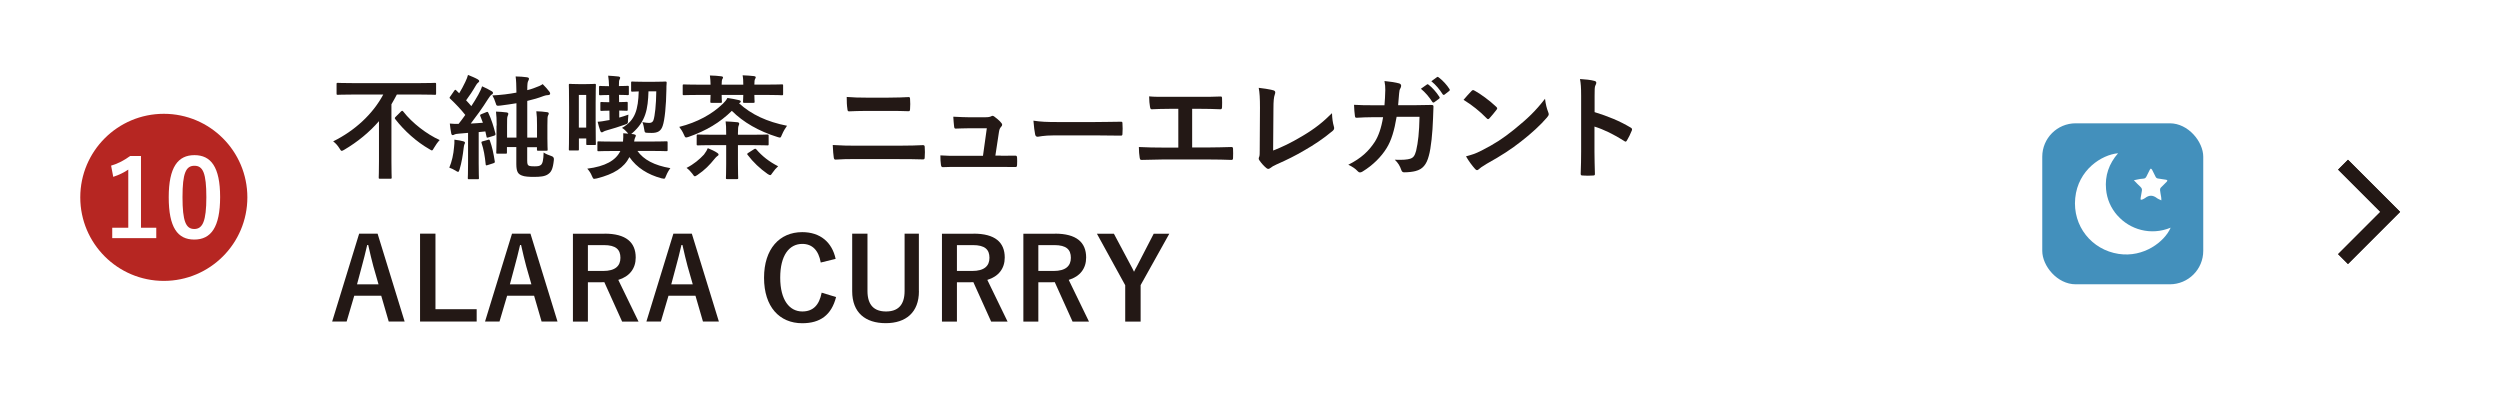 <?xml version="1.0" encoding="UTF-8"?>
<svg id="_レイヤー_2" data-name="レイヤー 2" xmlns="http://www.w3.org/2000/svg" xmlns:xlink="http://www.w3.org/1999/xlink" viewBox="0 0 397.39 64.71">
  <defs>
    <style>
      .cls-1 {
        fill: #b62622;
      }

      .cls-2 {
        fill: #4390bc;
      }

      .cls-3 {
        fill: #231815;
      }

      .cls-4 {
        fill: none;
        stroke: #231815;
        stroke-miterlimit: 10;
        stroke-width: 2.22px;
      }

      .cls-5, .cls-6 {
        fill: #fff;
      }

      .cls-6 {
        filter: url(#drop-shadow-1);
      }
    </style>
    <filter id="drop-shadow-1" x="0" y="0" width="397.39" height="64.71" filterUnits="userSpaceOnUse">
      <feOffset dx="2.06" dy="2.06"/>
      <feGaussianBlur result="blur" stdDeviation="2.06"/>
      <feFlood flood-color="#000" flood-opacity=".2"/>
      <feComposite in2="blur" operator="in"/>
      <feComposite in="SourceGraphic"/>
    </filter>
  </defs>
  <g id="_メニュー" data-name="メニュー">
    <g>
      <rect class="cls-6" y="0" width="397.39" height="64.71"/>
      <polyline class="cls-4" points="372.44 26.18 379.94 33.68 372.44 41.18"/>
    </g>
    <polyline class="cls-4" points="372.44 26.18 379.94 33.68 372.44 41.18"/>
    <g>
      <path class="cls-3" d="M55.99,15.03c-1.62,0-2.18.04-2.29.04-.18,0-.2-.02-.2-.22v-1.46c0-.2.02-.22.2-.22.11,0,.67.04,2.29.04h10.84c1.62,0,2.16-.04,2.29-.04.18,0,.2.02.2.22v1.46c0,.2-.02.22-.2.22-.13,0-.67-.04-2.29-.04h-3.75c-.27.52-.56,1.04-.86,1.55v9.04c0,1.66.04,2.48.04,2.59,0,.18-.02.2-.2.2h-1.66c-.18,0-.2-.02-.2-.2,0-.13.04-.94.04-2.59v-6.36c-1.53,1.76-3.39,3.29-5.51,4.54-.2.11-.31.18-.4.18-.13,0-.2-.11-.38-.41-.27-.43-.56-.77-.99-1.1,3.46-1.71,6.3-4.34,7.96-7.44h-4.93ZM63.75,17.72c.07-.07.13-.11.18-.11s.09.04.16.11c1.46,1.87,3.76,3.62,5.8,4.54-.34.36-.65.81-.9,1.24-.16.29-.23.41-.34.41-.09,0-.2-.09-.43-.22-1.98-1.13-3.96-2.9-5.38-4.74-.13-.16-.11-.22.07-.4l.85-.85Z"/>
      <path class="cls-3" d="M72.18,23.32c.04-.4.07-.68.05-1.12.58.07,1.04.16,1.37.25.22.05.31.14.31.22,0,.11-.02.16-.09.27-.05.09-.09.36-.13.67-.11,1.01-.32,2.27-.63,3.3-.09.29-.14.41-.25.41-.09,0-.2-.07-.4-.2-.23-.16-.76-.4-.99-.47.4-.95.67-2.11.76-3.33ZM77.31,17.82c.2-.07.23-.05.32.13.52,1.1.83,2.16,1.12,3.28.04.18,0,.27-.22.34l-.88.27c-.25.07-.29.07-.32-.14l-.18-.81-1.06.11v4.93c0,1.66.04,2.27.04,2.36,0,.18-.02.2-.2.2h-1.37c-.18,0-.2-.02-.2-.2,0-.11.04-.7.04-2.36v-4.81c-.52.05-1.03.09-1.51.13-.31.02-.56.07-.67.14-.07.05-.16.09-.27.09-.13,0-.2-.13-.23-.31-.09-.47-.16-.95-.22-1.53.52.04.92.07,1.4.05.36-.45.72-.94,1.06-1.42-.7-.88-1.53-1.76-2.39-2.57-.07-.07-.11-.11-.11-.16s.05-.13.13-.23l.61-.88c.07-.11.13-.16.18-.16s.09.04.16.11c.14.16.31.31.45.45.36-.59.65-1.13.97-1.8.23-.49.34-.77.43-1.12.49.2,1.12.45,1.55.7.16.11.23.18.23.29,0,.09-.07.16-.16.23-.14.11-.22.2-.34.41-.56.97-1.03,1.66-1.58,2.41.29.31.58.61.83.92.4-.59.76-1.21,1.1-1.8.25-.45.49-.95.61-1.35.54.23,1.1.52,1.51.77.16.09.22.16.22.27,0,.13-.05.2-.2.27-.18.11-.32.31-.59.72-.9,1.44-1.91,2.81-2.74,3.89.63-.04,1.3-.07,1.93-.13-.13-.36-.27-.72-.41-1.06-.07-.16-.04-.22.18-.31l.79-.32ZM77.56,22.22c.22-.05.23-.05.31.13.36.99.58,2.03.77,3.26.04.18.04.25-.22.34l-.9.29c-.27.09-.31.05-.32-.14-.13-1.3-.32-2.39-.65-3.35-.05-.18-.04-.23.18-.29l.83-.23ZM78.95,19.97c0-1.03-.04-1.6-.11-2.23.56.02,1.06.05,1.69.13.16.02.27.11.27.2,0,.14-.05.25-.11.38-.09.22-.09.5-.09,1.53v1.89h1.49v-5.46c-.81.14-1.64.25-2.47.36-.7.09-.7.05-.83-.38-.16-.52-.32-.88-.52-1.22,1.39-.07,2.68-.23,3.82-.45-.02-1.22-.04-1.98-.13-2.57.68.02,1.26.05,1.78.13.23.04.34.09.34.23,0,.13-.05.25-.13.38-.09.16-.14.45-.14,1.44.36-.09.68-.18.97-.29.88-.31,1.21-.47,1.48-.67.41.41.81.85,1.08,1.22.07.11.11.18.11.31,0,.14-.18.22-.36.22s-.4.04-.65.13c-.83.32-1.71.58-2.63.79v5.83h1.55v-2.02c0-.88-.02-1.51-.11-2.16.68.02,1.08.05,1.69.14.18.02.29.09.29.2s-.05.22-.11.32c-.09.2-.11.36-.11,1.58v2.07c0,1.17.04,1.66.04,1.76,0,.18-.02.2-.2.2h-1.3c-.18,0-.2-.02-.2-.2v-.36h-1.55v2.14c0,.59.09.74.34.83.14.05.4.07.81.07.58,0,.79-.04,1.03-.22.27-.22.4-.76.43-1.98.31.22.76.41,1.22.56q.47.13.41.61c-.16,1.55-.45,1.96-.95,2.3s-1.22.41-2.25.41c-.72,0-1.48-.04-1.89-.22-.54-.22-.88-.5-.88-1.82v-2.7h-1.49v.85c0,.18-.02.2-.22.2h-1.28c-.18,0-.2-.02-.2-.2,0-.13.04-.61.04-1.82v-2.47Z"/>
      <path class="cls-3" d="M94.68,19.05c0,3.42.04,3.71.04,3.82,0,.16-.02.18-.2.18h-1.13c-.18,0-.2-.02-.2-.18v-.86h-1.17v1.71c0,.18-.02.2-.2.2h-1.22c-.16,0-.18-.02-.18-.2,0-.13.04-.79.04-4.18v-2.57c0-2.61-.04-3.31-.04-3.44,0-.18.02-.2.18-.2.13,0,.4.04,1.4.04h1.13c.97,0,1.26-.04,1.39-.04.18,0,.2.02.2.2,0,.11-.04.77-.04,2.83v2.7ZM92.01,15.09v5.19h1.17v-5.19h-1.17ZM97.61,24c-1.75,0-2.34.04-2.45.04-.18,0-.2-.02-.2-.2v-1.17c0-.18.02-.2.2-.2.11,0,.7.04,2.45.04h1.42c.05-.49.05-.9.04-1.33.29.02.54.04.79.07l-.16-.2c-.25-.29-.52-.54-.83-.72,2.11-1.19,2.57-2.92,2.66-5.8-.67.02-.94.04-1.01.04-.18,0-.2-.02-.2-.2v-1.21c0-.18.02-.2.2-.2.11,0,.49.04,1.67.04h1.85c1.21,0,1.6-.04,1.71-.04.18,0,.23.04.22.22-.04.36-.04.7-.04,1.04-.04,2.61-.27,4.88-.59,5.78-.27.83-.79,1.13-1.75,1.13-.22,0-.43,0-.76-.02-.31-.04-.34-.04-.4-.4-.07-.49-.18-1.01-.32-1.3.49.09.76.13,1.06.13.34,0,.58-.11.7-.43.23-.68.43-2.45.45-4.59h-1.24c-.09,2.84-.43,4.75-2.54,6.61l-.2.16.41.05c.2.04.32.11.32.22s-.07.22-.13.36c-.07.14-.09.27-.14.58h2.63c1.75,0,2.36-.04,2.47-.04.2,0,.22.02.22.2v1.17c0,.18-.02.2-.22.2-.11,0-.72-.04-2.47-.04h-2.11c.99,1.4,2.68,2.3,5.24,2.74-.23.29-.5.76-.68,1.21-.14.36-.18.47-.34.47-.07,0-.27-.04-.41-.07-2.14-.58-3.91-1.67-5.08-3.37-.86,1.69-2.45,2.7-5.17,3.39-.22.05-.34.07-.43.07-.16,0-.22-.13-.36-.45-.16-.43-.45-.86-.74-1.17,2.86-.36,4.54-1.31,5.26-2.81h-1.03ZM98.37,13.68c.97,0,1.28-.04,1.39-.04.18,0,.2.02.2.2v1.08c0,.18-.02.2-.2.2-.11,0-.41-.04-1.37-.04l.02,1.15c.81,0,1.06-.04,1.17-.04.18,0,.2.02.2.2v1.04c0,.16-.02.18-.2.18-.11,0-.36-.02-1.15-.04v1.12c.49-.14.97-.29,1.46-.47-.04.29-.05.56-.07.85,0,.58,0,.56-.54.76-.92.32-1.82.61-2.7.85-.41.11-.54.18-.63.23-.09.05-.18.13-.27.13-.13,0-.22-.11-.27-.27-.14-.4-.31-.94-.41-1.42.54-.02.97-.11,1.46-.2l.43-.07-.02-1.49c-.9,0-1.15.04-1.24.04-.18,0-.2-.02-.2-.18v-1.04c0-.18.02-.2.2-.2.09,0,.34.04,1.22.04l-.02-1.15c-1.01,0-1.28.04-1.39.04-.2,0-.22-.02-.22-.2v-1.08c0-.18.02-.2.22-.2.11,0,.38.04,1.37.04-.02-.58-.05-1.17-.14-1.67.59.04,1.12.07,1.62.13.16.02.29.09.29.2,0,.09-.04.18-.11.31-.07.14-.09.32-.09.97v.07Z"/>
      <path class="cls-3" d="M114.89,16.51c.32-.32.56-.59.74-.94.63.11,1.28.2,1.8.34.22.05.32.14.32.22,0,.11-.07.18-.27.29,1.94,1.78,4.47,2.95,7.62,3.57-.23.31-.59.9-.79,1.39-.14.36-.2.49-.34.49-.07,0-.2-.04-.38-.09-2.97-.92-5.44-2.34-7.26-4.16-1.87,1.85-4.09,3.17-6.88,4.14-.18.05-.29.09-.38.09-.18,0-.22-.13-.38-.49-.18-.43-.49-.9-.72-1.19,2.88-.72,5.26-2.05,6.91-3.66ZM118.15,13.45c0-.56-.02-1.04-.11-1.48.65.02,1.3.07,1.84.13.14.02.25.09.25.18s-.04.16-.11.29c-.07.11-.11.34-.11.88h1.94c1.73,0,2.32-.04,2.43-.04.18,0,.2.02.2.2v1.33c0,.18-.02.2-.2.2-.11,0-.7-.05-2.43-.05h-1.94c0,.67.04.97.04,1.06,0,.18-.02.2-.2.2h-1.44c-.18,0-.2-.02-.2-.2,0-.11.02-.4.04-1.06h-3.44c0,.67.04.97.04,1.06,0,.18-.02.2-.2.2h-1.44c-.18,0-.2-.02-.2-.2,0-.09.02-.4.04-1.06h-1.78c-1.75,0-2.34.04-2.45.04-.18,0-.2-.02-.2-.2v-1.31c0-.18.02-.2.2-.2.11,0,.7.04,2.45.04h1.78c-.02-.56-.04-1.04-.11-1.46.65.02,1.3.05,1.82.13.16.02.27.07.27.18,0,.09-.04.14-.11.27-.07.11-.11.38-.11.88h3.44ZM111.92,24.54c.29-.38.49-.72.59-.99.49.2,1.1.47,1.49.74.13.07.22.18.22.29s-.13.2-.25.27c-.11.07-.27.27-.41.43-.74.92-1.51,1.73-2.68,2.52-.22.14-.32.22-.43.22-.13,0-.2-.13-.4-.41-.27-.36-.59-.68-.92-.92,1.19-.61,2.05-1.35,2.79-2.14ZM115.43,21.3c0-1.04-.02-1.48-.09-2,.67.02,1.26.07,1.87.13.18.02.29.09.29.23,0,.13-.04.18-.09.32-.07.14-.11.45-.11,1.19v.25h2.2c1.76,0,2.38-.04,2.48-.04.18,0,.2.02.2.22v1.31c0,.18-.02.2-.2.2-.11,0-.72-.04-2.48-.04h-2.2v2.99c0,1.42.04,2.12.04,2.21,0,.18-.02.2-.2.2h-1.55c-.18,0-.2-.02-.2-.2,0-.11.04-.79.04-2.21v-2.99h-2c-1.75,0-2.36.04-2.47.04-.2,0-.22-.02-.22-.2v-1.31c0-.2.02-.22.22-.22.11,0,.72.04,2.47.04h2v-.13ZM119.83,23.73c.2-.11.25-.13.4.02.92,1.08,2.05,1.96,3.46,2.68-.31.27-.61.61-.88,1.01-.18.27-.27.4-.38.4s-.22-.07-.43-.2c-1.19-.83-2.29-1.87-3.15-3.01-.13-.14-.11-.2.11-.34l.88-.56Z"/>
      <path class="cls-3" d="M136.04,25.28c-1.17,0-2.36.02-3.24.09-.18,0-.23-.11-.27-.34-.07-.41-.11-1.03-.16-1.98,1.3.09,2.59.11,3.73.11h6.55c2,0,3.22-.05,4.05-.09.23,0,.29.09.29.32.04.5.04,1.06,0,1.57,0,.27-.04.38-.27.38-.86-.04-2.72-.05-3.94-.05h-6.73ZM137.7,17.63c-1.13,0-1.93.04-2.75.07-.18,0-.23-.11-.25-.38-.09-.56-.11-1.17-.11-1.91,1.13.09,1.98.11,3.06.11h3.57c1.39,0,2.47-.05,3.24-.09.14,0,.2.09.2.31.04.52.04,1.08,0,1.6-.02.25-.05.34-.23.34-.85-.04-2-.05-3.15-.05h-3.57Z"/>
      <path class="cls-3" d="M159.07,24.76c.72,0,1.51-.02,2.2-.02.31-.02.38.04.4.32.02.34.02.79,0,1.13-.02.34-.07.36-.34.36-.81,0-1.67-.02-2.5-.02h-6.63c-.74,0-1.44,0-2.32.04-.2,0-.27-.09-.31-.36-.07-.38-.09-.95-.09-1.51,1.03.07,1.69.07,2.59.07h4.18l.61-4.38h-2.9c-.7,0-1.51.04-1.98.05-.22.02-.29-.04-.32-.34-.05-.38-.09-.95-.13-1.55,1.21.05,1.75.09,2.5.09h2.48c.65,0,.81-.05,1.06-.16.07-.05.14-.07.2-.07.09,0,.18.05.27.11.32.23.81.63,1.1.99.11.11.16.22.16.32s-.05.22-.16.32c-.23.25-.29.45-.36.9l-.56,3.69h.85Z"/>
      <path class="cls-3" d="M167.6,21.52c-1.78,0-2.47.22-2.65.22-.22,0-.36-.11-.41-.38-.09-.41-.2-1.26-.27-2.18,1.17.18,2.07.22,3.89.22h5.8c1.37,0,2.75-.04,4.14-.05.27-.02.32.04.32.25.04.54.04,1.15,0,1.69,0,.22-.07.29-.32.27-1.35-.02-2.68-.04-4.02-.04h-6.48Z"/>
      <path class="cls-3" d="M189.5,23.44h2.57c1.21,0,2.41-.04,3.64-.07.2-.02.29.07.29.29.02.47.02.97,0,1.44,0,.23-.05.32-.27.32-.86-.04-2.47-.07-3.64-.07h-7.24c-.74,0-1.91.05-3.31.07-.29.02-.32-.05-.38-.36-.07-.4-.13-1.04-.13-1.69,1.3.07,2.66.09,3.82.09h2.45v-6.16h-1.4c-1.3,0-2.05.04-2.79.07-.22.02-.25-.11-.31-.38-.07-.36-.14-1.06-.14-1.67.9.09,1.62.07,3.11.07h5.1c1.1,0,2.09,0,3.15-.05.18-.02.23.09.23.29.02.45.02.95,0,1.4-.02.23-.05.34-.25.34-1.21-.05-2.09-.07-3.1-.07h-1.4v6.14Z"/>
      <path class="cls-3" d="M202.37,23.93c1.39-.54,2.74-1.17,4.59-2.27,2.07-1.22,3.31-2.23,4.77-3.67.02.83.13,1.55.29,2.09.11.34.05.52-.18.72-1.48,1.24-2.97,2.23-4.5,3.1-1.37.81-2.77,1.51-4.41,2.23-.45.2-.77.38-1.01.58-.11.09-.22.14-.32.14s-.2-.05-.31-.14c-.41-.34-.77-.74-1.1-1.22-.07-.09-.11-.18-.11-.29,0-.09.04-.2.09-.31.07-.18.07-.52.07-1.03l.04-6.77c0-1.48-.05-2.36-.2-3.13,1.01.13,1.93.27,2.34.4.18.05.29.16.29.34,0,.09-.04.22-.09.38-.13.36-.2.95-.2,2.23l-.05,6.63Z"/>
      <path class="cls-3" d="M220.07,16.73c.07-.88.11-1.46.13-2.43,0-.47-.02-.85-.13-1.42.95.09,1.76.22,2.34.38.23.07.31.22.31.38,0,.11-.04.23-.09.34-.16.27-.2.45-.23.85-.05.58-.07,1.01-.16,1.89h2.74c.83,0,1.67-.04,2.5-.04.29,0,.38.05.38.25,0,.23-.04.95-.07,1.91-.07,2.21-.32,4.72-.67,5.92-.36,1.39-.97,2.14-2.12,2.43-.41.11-1.06.2-1.82.2-.22,0-.36-.13-.43-.36-.23-.67-.52-1.15-1.04-1.64,1.33.05,2-.02,2.45-.16.49-.16.72-.45.94-1.26.32-1.37.49-2.9.54-5.4h-3.64c-.36,2.18-.85,3.8-1.6,4.99-.83,1.35-2.16,2.7-3.82,3.71-.14.09-.29.14-.41.14-.11,0-.23-.05-.34-.18-.36-.4-.9-.77-1.51-1.04,2.07-1.04,3.26-2.18,4.23-3.67.56-.9,1.01-2.12,1.3-3.89h-1.62c-.88,0-1.75.04-2.59.09-.18.02-.25-.09-.27-.31-.07-.43-.11-1.08-.14-1.75,1.13.07,1.94.07,2.99.07h1.89ZM226.82,13.43c.09-.07.16-.05.27.04.56.43,1.21,1.15,1.71,1.93.07.11.07.2-.05.29l-.76.56c-.13.09-.22.07-.31-.05-.54-.83-1.12-1.51-1.82-2.09l.95-.67ZM228.42,12.26c.11-.07.16-.05.27.04.67.5,1.31,1.22,1.71,1.85.07.11.09.22-.05.32l-.72.56c-.14.11-.23.05-.31-.05-.49-.77-1.06-1.46-1.8-2.07l.9-.65Z"/>
      <path class="cls-3" d="M233.91,14.46c.07-.09.16-.14.25-.14.07,0,.14.04.23.09.92.49,2.41,1.58,3.44,2.56.11.11.16.18.16.25s-.04.14-.11.23c-.27.36-.86,1.08-1.12,1.35-.09.09-.14.14-.22.14s-.14-.05-.23-.14c-1.08-1.12-2.38-2.14-3.67-2.93.4-.49.92-1.04,1.26-1.4ZM235.47,23.95c2.2-1.13,3.37-1.89,5.19-3.35,2.2-1.78,3.4-2.93,4.93-4.9.11.9.27,1.51.5,2.11.05.13.09.23.09.34,0,.16-.09.31-.29.54-.95,1.12-2.5,2.56-4.14,3.82-1.49,1.17-3.01,2.18-5.44,3.53-.81.49-1.04.67-1.21.83-.11.11-.22.18-.32.18-.09,0-.2-.07-.31-.2-.45-.5-1.01-1.24-1.44-2,.92-.25,1.48-.41,2.43-.9Z"/>
      <path class="cls-3" d="M253.46,17.82c2.2.68,3.94,1.39,5.73,2.45.2.11.29.23.2.47-.23.59-.52,1.15-.77,1.57-.07.13-.14.2-.23.2-.05,0-.13-.02-.2-.09-1.66-1.06-3.28-1.85-4.74-2.3v3.98c0,1.17.04,2.23.07,3.53.02.22-.07.27-.32.27-.52.04-1.08.04-1.6,0-.25,0-.34-.05-.34-.27.05-1.33.07-2.39.07-3.55v-8.86c0-1.35-.05-1.94-.18-2.66.83.05,1.73.14,2.25.29.25.05.34.16.34.31,0,.11-.05.25-.14.41-.13.23-.13.68-.13,1.69v2.57Z"/>
      <path class="cls-3" d="M64.33,51.11h-2.54l-1.19-4.1h-4.29l-1.21,4.1h-2.3l4.29-13.97h2.93l4.3,13.97ZM59.36,42.38c-.31-1.1-.52-2.12-.83-3.44h-.16c-.31,1.33-.56,2.34-.86,3.42l-.76,2.84h3.42l-.81-2.83Z"/>
      <path class="cls-3" d="M69.22,49.15h6.55v1.96h-9v-13.97h2.45v12.01Z"/>
      <path class="cls-3" d="M88.63,51.11h-2.54l-1.19-4.1h-4.29l-1.21,4.1h-2.3l4.29-13.97h2.93l4.3,13.97ZM83.66,42.38c-.31-1.1-.52-2.12-.83-3.44h-.16c-.31,1.33-.56,2.34-.86,3.42l-.76,2.84h3.42l-.81-2.83Z"/>
      <path class="cls-3" d="M96.1,37.14c3.4,0,4.95,1.37,4.95,3.8,0,1.73-.97,3.01-2.77,3.55l3.22,6.63h-2.61l-2.83-6.27c-.2,0-.4.02-.63.02h-1.98v6.25h-2.38v-13.97h5.02ZM93.45,43.07h2.43c1.91,0,2.74-.79,2.74-2.09s-.7-2.02-2.63-2.02h-2.54v4.11Z"/>
      <path class="cls-3" d="M114.28,51.11h-2.54l-1.19-4.1h-4.29l-1.21,4.1h-2.3l4.29-13.97h2.93l4.3,13.97ZM109.31,42.38c-.31-1.1-.52-2.12-.83-3.44h-.16c-.31,1.33-.56,2.34-.86,3.42l-.76,2.84h3.42l-.81-2.83Z"/>
      <path class="cls-3" d="M130.46,41.72c-.34-1.94-1.35-2.95-2.93-2.95-2.07,0-3.51,1.8-3.51,5.37s1.48,5.37,3.51,5.37c1.67,0,2.68-.95,3.08-2.99l2.29.7c-.74,2.88-2.54,4.16-5.38,4.16-3.62,0-6.07-2.61-6.07-7.22s2.47-7.26,6.07-7.26c2.86,0,4.74,1.6,5.31,4.25l-2.36.58Z"/>
      <path class="cls-3" d="M146.07,46.29c0,3.35-2.05,5.08-5.28,5.08s-5.33-1.67-5.33-5.08v-9.15h2.43v9.11c0,2.29,1.1,3.26,2.95,3.26s2.95-.97,2.95-3.26v-9.11h2.27v9.15Z"/>
      <path class="cls-3" d="M154.76,37.14c3.4,0,4.95,1.37,4.95,3.8,0,1.73-.97,3.01-2.77,3.55l3.22,6.63h-2.61l-2.83-6.27c-.2,0-.4.02-.63.02h-1.98v6.25h-2.38v-13.97h5.02ZM152.11,43.07h2.43c1.91,0,2.74-.79,2.74-2.09s-.7-2.02-2.63-2.02h-2.54v4.11Z"/>
      <path class="cls-3" d="M167.7,37.14c3.4,0,4.95,1.37,4.95,3.8,0,1.73-.97,3.01-2.77,3.55l3.22,6.63h-2.61l-2.83-6.27c-.2,0-.4.02-.63.02h-1.98v6.25h-2.38v-13.97h5.02ZM165.05,43.07h2.43c1.91,0,2.74-.79,2.74-2.09s-.7-2.02-2.63-2.02h-2.54v4.11Z"/>
      <path class="cls-3" d="M181.31,45.34v5.78h-2.45v-5.78l-4.5-8.19h2.7l2.77,5.2c.18.32.27.52.43.85.16-.34.25-.52.45-.86l2.68-5.19h2.48l-4.57,8.19Z"/>
    </g>
    <g>
      <rect class="cls-2" x="324.63" y="19.6" width="25.59" height="25.59" rx="5.31" ry="5.31"/>
      <g>
        <path class="cls-5" d="M336.56,34.24c-1.04-1.19-1.65-2.59-1.79-4.16-.2-2.16.46-4.06,1.91-5.72-2.6.23-6.37,2.63-6.81,7.13-.44,4.46,2.63,8.22,6.9,8.87,3.98.61,7.3-1.93,8.27-4.17-3.16,1.3-6.49.31-8.47-1.95Z"/>
        <path class="cls-5" d="M340.25,29.72c.21.19.26.38.21.64-.08.38-.14.77-.2,1.15-.01.08.02.16.02.24.09-.01.18,0,.26-.04.15-.07.31-.13.45-.24.62-.48,1.22-.47,1.84,0,.19.15.43.23.73.38-.01-.24,0-.38-.03-.52-.06-.37-.14-.74-.18-1.12-.01-.12.03-.29.12-.38.3-.32.63-.62.94-.94.05-.05.11-.15.1-.21-.01-.05-.12-.1-.2-.11-.41-.07-.83-.14-1.25-.19-.22-.02-.34-.12-.43-.31-.17-.37-.36-.74-.55-1.1-.04-.07-.12-.12-.19-.18-.05.06-.12.11-.16.18-.17.34-.35.67-.51,1.02-.11.25-.26.41-.56.41-.28,0-.56.07-.84.12-.19.03-.37.08-.63.13.39.4.71.75,1.06,1.06Z"/>
      </g>
    </g>
    <g>
      <circle class="cls-1" cx="26.04" cy="31.37" r="13.28"/>
      <g>
        <path class="cls-5" d="M22.41,36.2h2.43v1.65h-7v-1.65h2.55v-9.24c-.65.44-1.46.85-2.39,1.15l-.34-1.78c1.12-.32,2.12-.87,3.02-1.53h1.73v11.4Z"/>
        <path class="cls-5" d="M34.99,31.32c0,4.81-1.46,6.76-4.11,6.76s-4.06-1.92-4.06-6.73,1.48-6.69,4.09-6.69,4.08,1.87,4.08,6.66ZM29.01,31.34c0,3.82.53,5.06,1.87,5.06s1.92-1.26,1.92-5.06-.53-4.99-1.89-4.99-1.9,1.15-1.9,4.99Z"/>
      </g>
    </g>
  </g>
</svg>